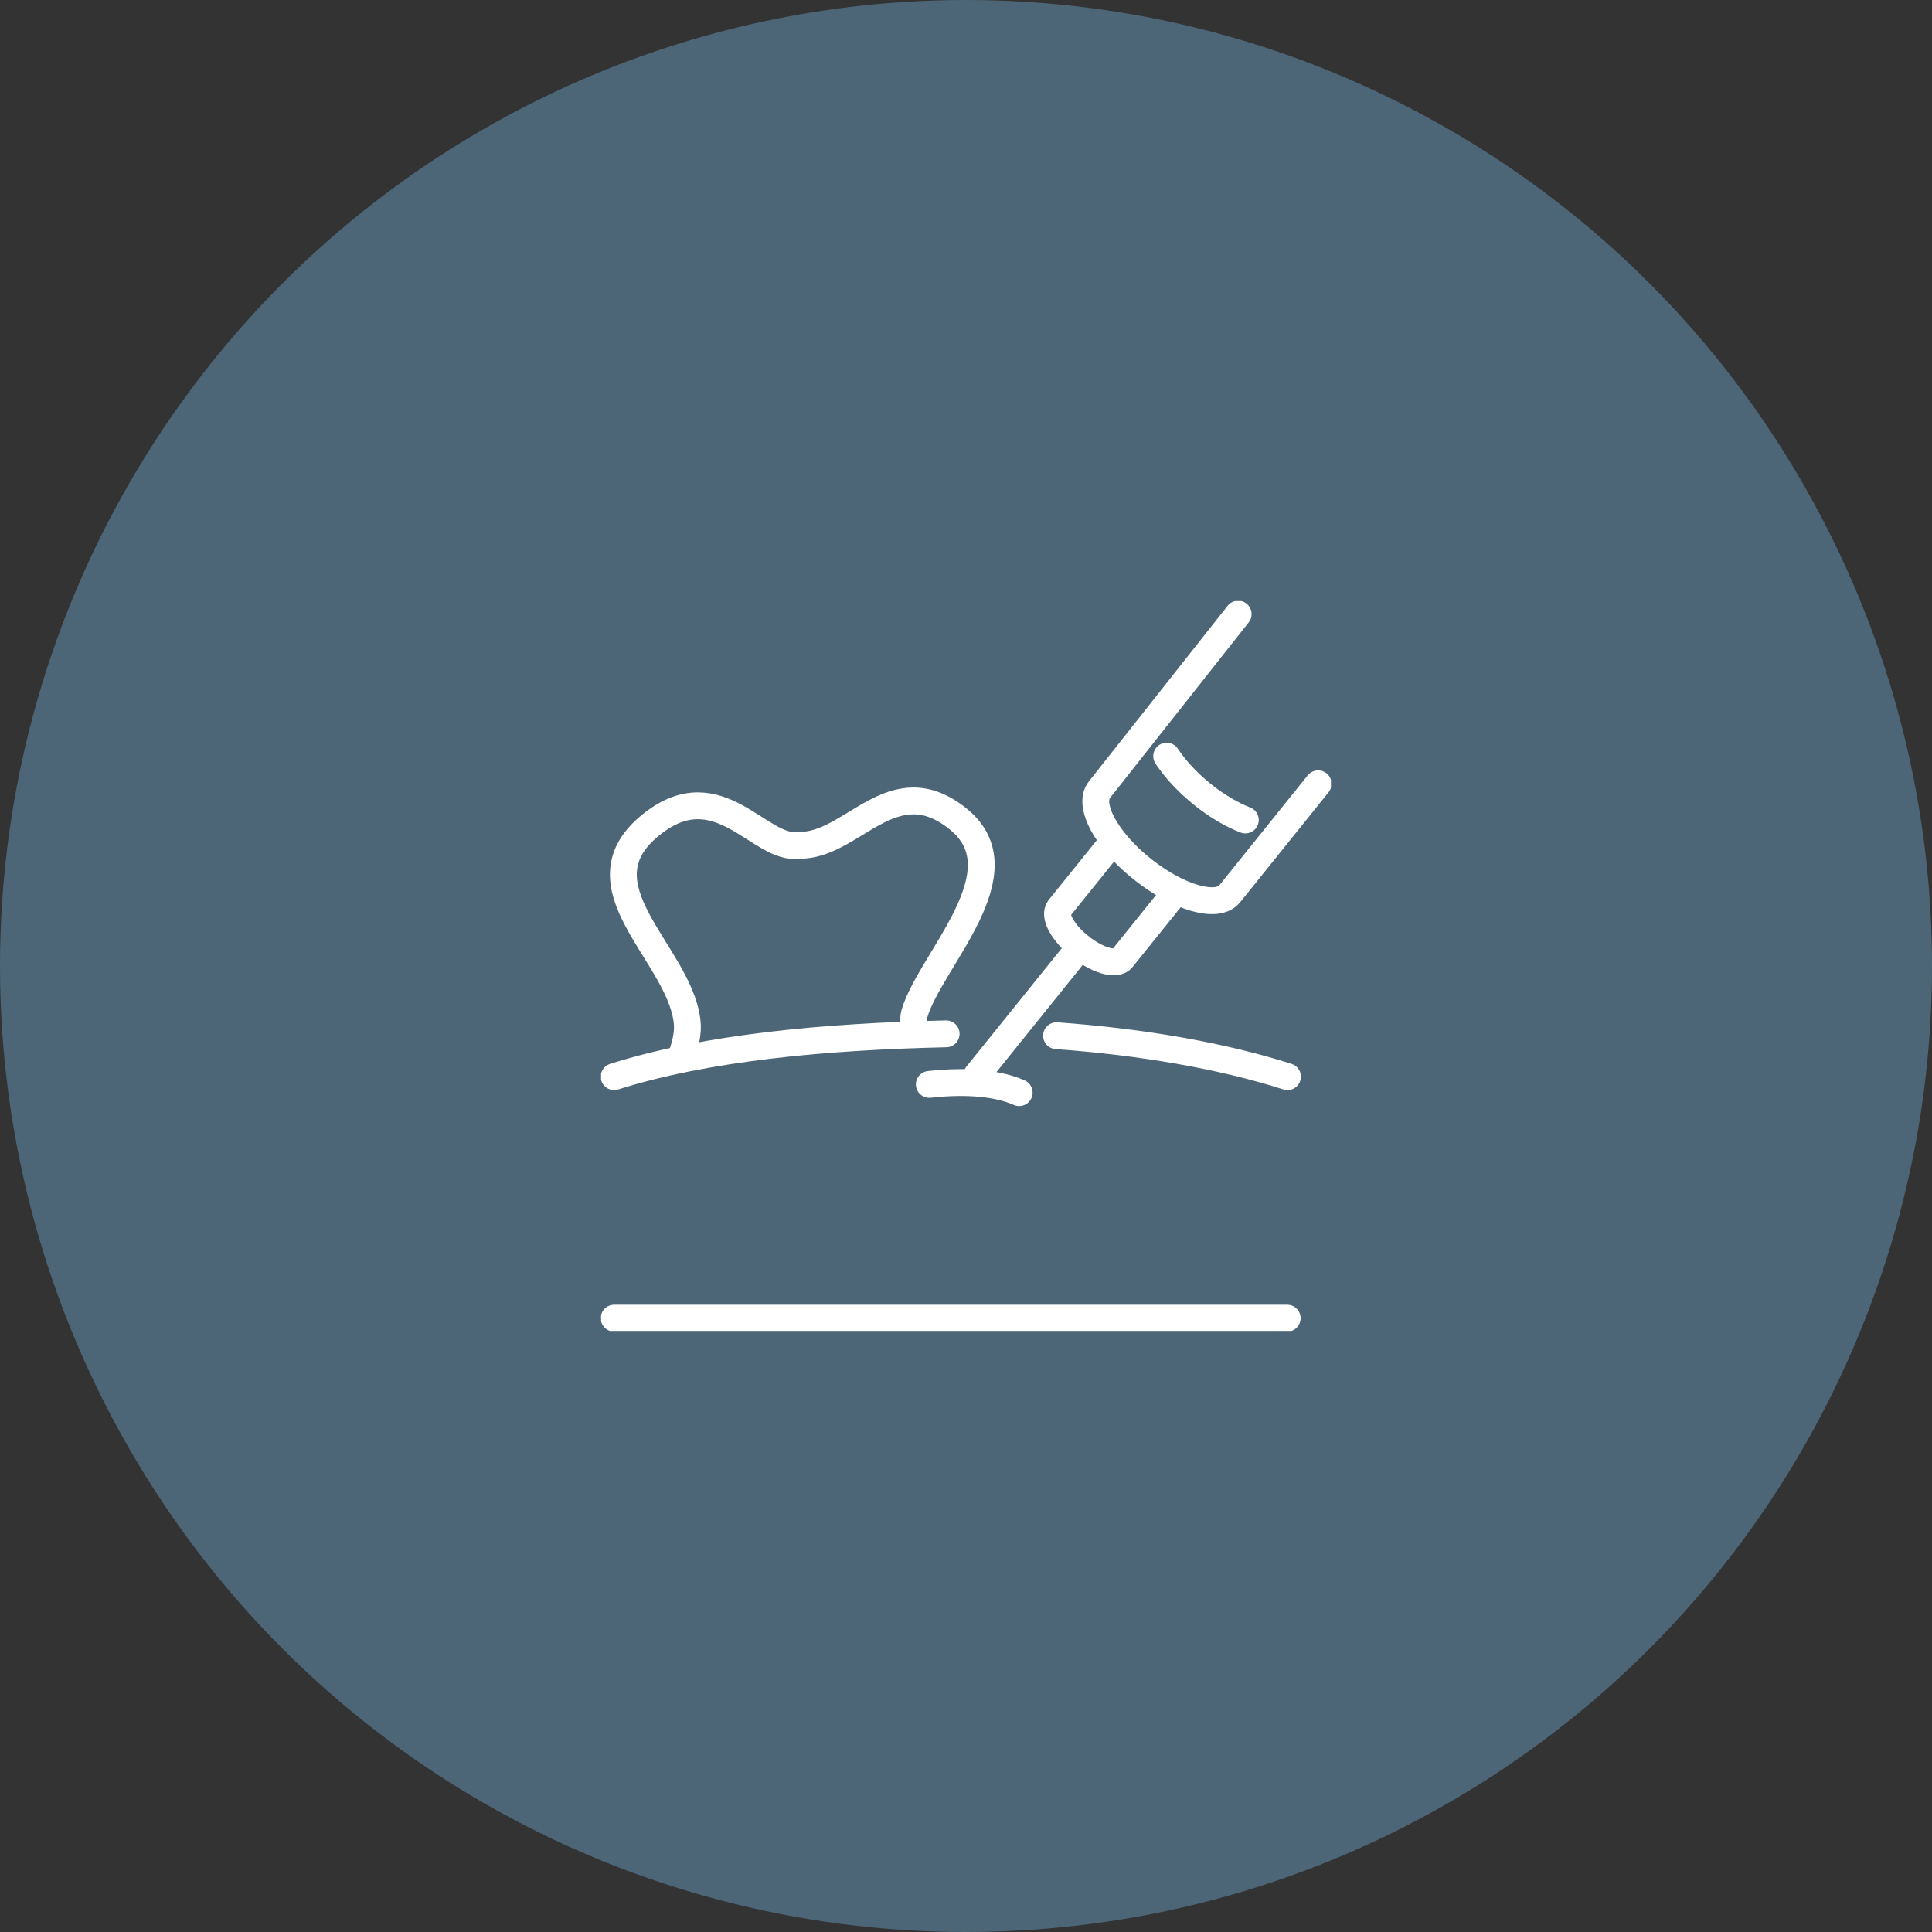 <svg width="180" height="180" viewBox="0 0 180 180" fill="none" xmlns="http://www.w3.org/2000/svg">
<rect x="0" y="0" width="180" height="180" fill="#333333" stroke="none"/>
<circle cx="90" cy="90" r="90" fill="#4C6677"/>
<g clip-path="url(#clip0_821_755)">
<path d="M63.38 98.725C63.802 97.485 64.175 96.296 64.001 95.057C63.181 88.713 53.516 82.468 60.746 76.768C67.007 71.837 70.783 79.296 74.411 78.751C79.404 78.899 83.156 71.341 89.293 76.322C95.33 81.229 86.758 89.357 85.218 94.363C85.044 94.933 85.144 95.552 85.367 96.197" stroke="white" stroke-width="2.5" stroke-linecap="round" stroke-linejoin="round"/>
<path d="M98.436 96.494C106.337 97.064 113.84 98.352 119.952 100.31M119.927 122.812H57.219M57.219 100.31C65.815 97.584 76.97 96.568 88.15 96.32" stroke="white" stroke-width="2.5" stroke-linecap="round" stroke-linejoin="round"/>
<path d="M122.809 73.025L114.561 83.285C113.418 84.697 109.79 83.656 106.436 80.98M106.436 80.98C103.082 78.304 101.294 74.983 102.436 73.57L115.356 57.215M106.436 80.98C105.368 80.138 104.449 79.221 103.753 78.329L98.685 84.623C98.138 85.292 99.008 86.903 100.623 88.192C102.238 89.48 104.002 90.001 104.548 89.307L109.617 83.012C108.598 82.517 107.505 81.823 106.436 80.98ZM91.008 100.161L100.648 88.192" stroke="white" stroke-width="2.5" stroke-linecap="round" stroke-linejoin="round"/>
<path d="M86.582 101.029C89.265 100.732 92.545 100.732 94.955 101.798" stroke="white" stroke-width="2.5" stroke-linecap="round" stroke-linejoin="round"/>
<path d="M116.025 76.397C114.757 75.901 113.341 75.083 112 73.993C110.584 72.853 109.465 71.614 108.695 70.449" stroke="white" stroke-width="2.5" stroke-linecap="round" stroke-linejoin="round"/>
</g>
<defs>
<clipPath id="clip0_821_755">
<rect width="68" height="68" fill="white" transform="translate(56 56)"/>
</clipPath>
</defs>
</svg>
